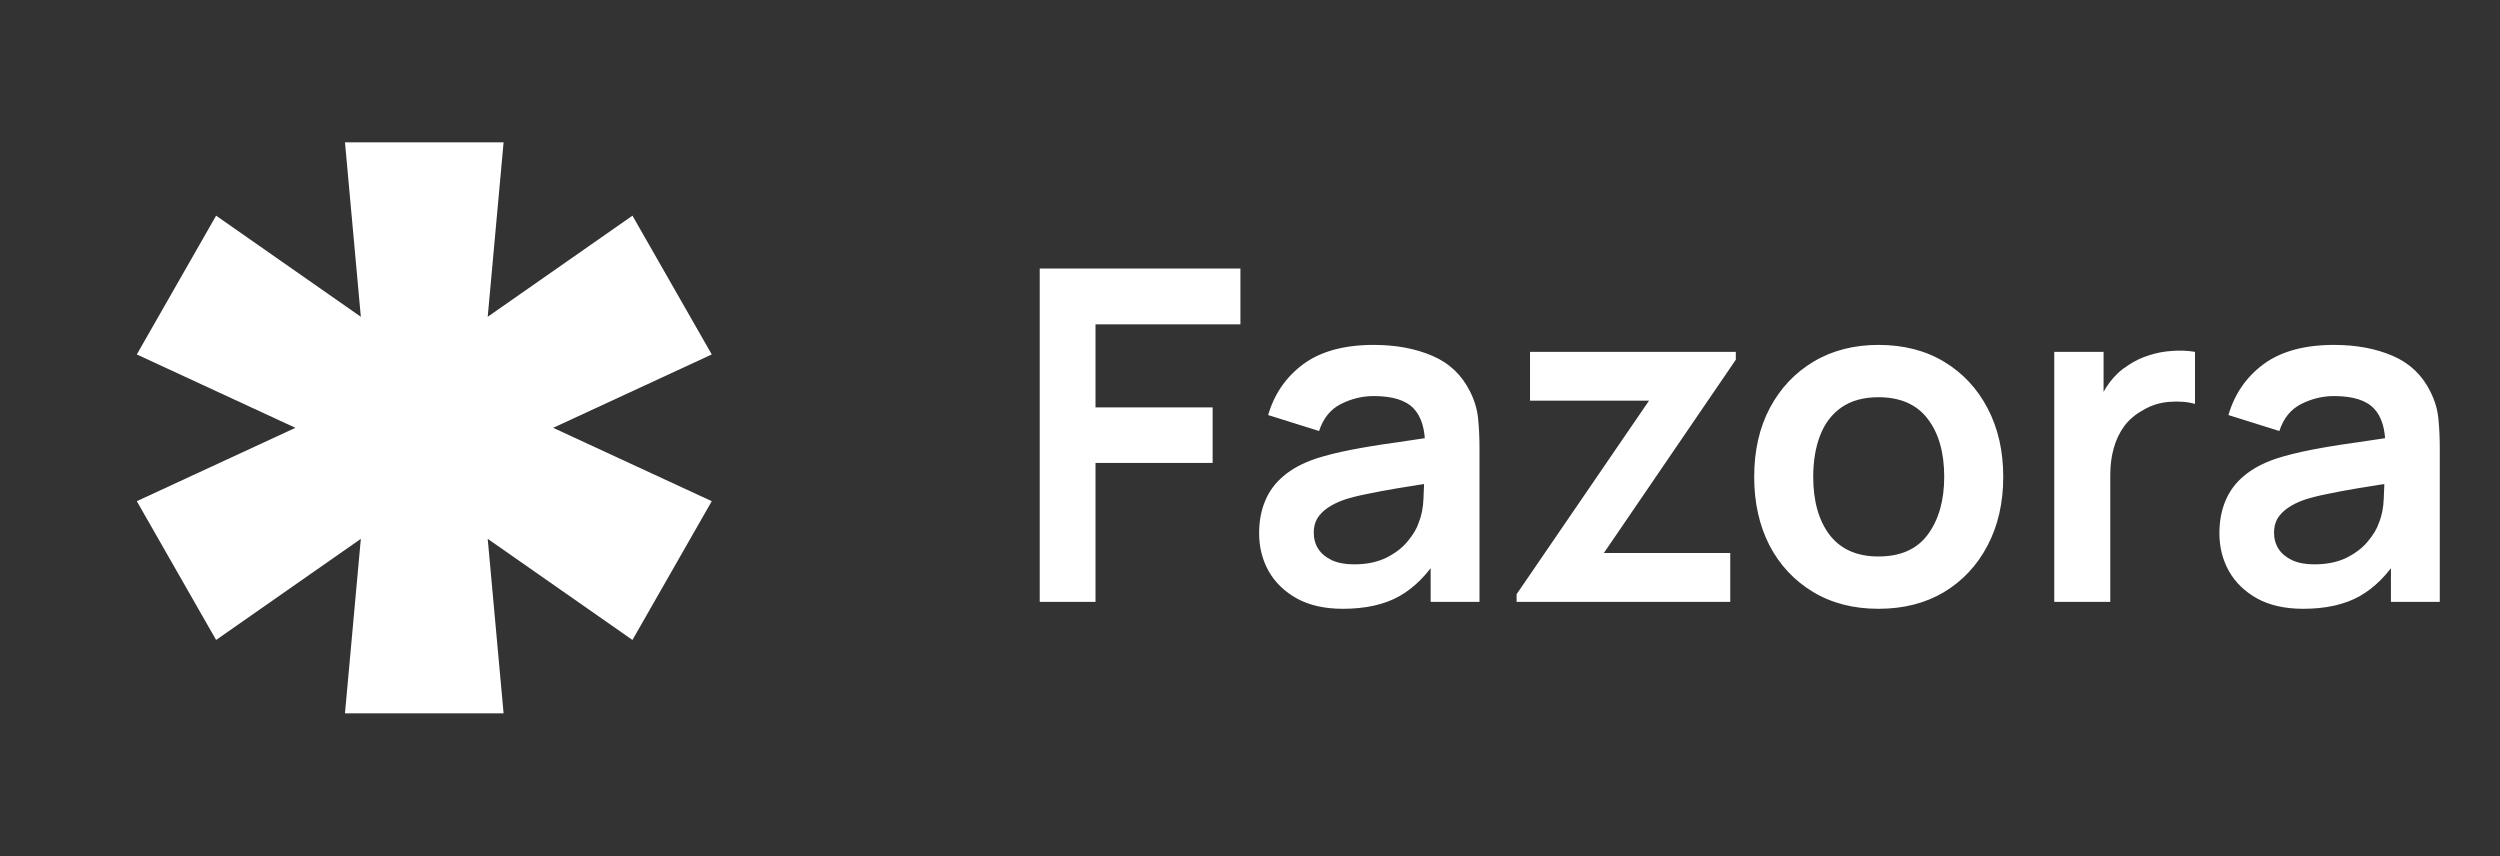 <svg width="108" height="37" viewBox="0 0 108 37" fill="none" xmlns="http://www.w3.org/2000/svg">
<rect x="0" y="0" width="108" height="37" fill="#333333" stroke="none"/>
<path d="M14.903 30.815L15.588 23.278L9.336 27.646L5.91 21.651L12.762 18.482L5.91 15.312L9.336 9.317L15.588 13.685L14.903 6.148H21.755L21.069 13.685L27.322 9.317L30.748 15.312L23.896 18.482L30.748 21.651L27.322 27.646L21.069 23.278L21.755 30.815H14.903Z" fill="white"/>
<path d="M44.916 26V11.6H53.586V14.01H47.326V17.6H52.386V20H47.326V26H44.916ZM58.014 26.3C57.234 26.3 56.574 26.153 56.034 25.86C55.494 25.56 55.084 25.163 54.804 24.67C54.53 24.177 54.394 23.633 54.394 23.04C54.394 22.52 54.48 22.053 54.654 21.64C54.827 21.22 55.094 20.86 55.454 20.56C55.814 20.253 56.28 20.003 56.854 19.81C57.287 19.67 57.794 19.543 58.374 19.43C58.96 19.317 59.594 19.213 60.274 19.12C60.96 19.02 61.677 18.913 62.424 18.8L61.564 19.29C61.57 18.543 61.404 17.993 61.064 17.64C60.724 17.287 60.15 17.11 59.344 17.11C58.857 17.11 58.387 17.223 57.934 17.45C57.48 17.677 57.164 18.067 56.984 18.62L54.784 17.93C55.05 17.017 55.557 16.283 56.304 15.73C57.057 15.177 58.07 14.9 59.344 14.9C60.304 14.9 61.147 15.057 61.874 15.37C62.607 15.683 63.15 16.197 63.504 16.91C63.697 17.29 63.814 17.68 63.854 18.08C63.894 18.473 63.914 18.903 63.914 19.37V26H61.804V23.66L62.154 24.04C61.667 24.82 61.097 25.393 60.444 25.76C59.797 26.12 58.987 26.3 58.014 26.3ZM58.494 24.38C59.04 24.38 59.507 24.283 59.894 24.09C60.28 23.897 60.587 23.66 60.814 23.38C61.047 23.1 61.204 22.837 61.284 22.59C61.41 22.283 61.48 21.933 61.494 21.54C61.514 21.14 61.524 20.817 61.524 20.57L62.264 20.79C61.537 20.903 60.914 21.003 60.394 21.09C59.874 21.177 59.427 21.26 59.054 21.34C58.68 21.413 58.35 21.497 58.064 21.59C57.784 21.69 57.547 21.807 57.354 21.94C57.16 22.073 57.01 22.227 56.904 22.4C56.804 22.573 56.754 22.777 56.754 23.01C56.754 23.277 56.82 23.513 56.954 23.72C57.087 23.92 57.28 24.08 57.534 24.2C57.794 24.32 58.114 24.38 58.494 24.38ZM65.517 26V25.67L71.237 17.31H66.097V15.2H74.987V15.54L69.287 23.89H74.747V26H65.517ZM81.15 26.3C80.07 26.3 79.127 26.057 78.32 25.57C77.514 25.083 76.887 24.413 76.441 23.56C76.001 22.7 75.781 21.713 75.781 20.6C75.781 19.467 76.007 18.473 76.46 17.62C76.914 16.767 77.544 16.1 78.35 15.62C79.157 15.14 80.091 14.9 81.15 14.9C82.237 14.9 83.184 15.143 83.99 15.63C84.797 16.117 85.424 16.79 85.871 17.65C86.317 18.503 86.54 19.487 86.54 20.6C86.54 21.72 86.314 22.71 85.861 23.57C85.414 24.423 84.787 25.093 83.981 25.58C83.174 26.06 82.231 26.3 81.15 26.3ZM81.15 24.04C82.111 24.04 82.824 23.72 83.29 23.08C83.757 22.44 83.99 21.613 83.99 20.6C83.99 19.553 83.754 18.72 83.281 18.1C82.807 17.473 82.097 17.16 81.15 17.16C80.504 17.16 79.971 17.307 79.55 17.6C79.137 17.887 78.831 18.29 78.63 18.81C78.43 19.323 78.331 19.92 78.331 20.6C78.331 21.647 78.567 22.483 79.04 23.11C79.52 23.73 80.224 24.04 81.15 24.04ZM88.744 26V15.2H90.874V17.83L90.614 17.49C90.747 17.13 90.924 16.803 91.144 16.51C91.37 16.21 91.64 15.963 91.954 15.77C92.22 15.59 92.514 15.45 92.834 15.35C93.16 15.243 93.494 15.18 93.834 15.16C94.174 15.133 94.504 15.147 94.824 15.2V17.45C94.504 17.357 94.134 17.327 93.714 17.36C93.3 17.393 92.927 17.51 92.594 17.71C92.26 17.89 91.987 18.12 91.774 18.4C91.567 18.68 91.414 19 91.314 19.36C91.214 19.713 91.164 20.097 91.164 20.51V26H88.744ZM99.498 26.3C98.718 26.3 98.058 26.153 97.518 25.86C96.978 25.56 96.568 25.163 96.288 24.67C96.015 24.177 95.878 23.633 95.878 23.04C95.878 22.52 95.965 22.053 96.138 21.64C96.311 21.22 96.578 20.86 96.938 20.56C97.298 20.253 97.765 20.003 98.338 19.81C98.772 19.67 99.278 19.543 99.858 19.43C100.445 19.317 101.078 19.213 101.758 19.12C102.445 19.02 103.161 18.913 103.908 18.8L103.048 19.29C103.055 18.543 102.888 17.993 102.548 17.64C102.208 17.287 101.635 17.11 100.828 17.11C100.341 17.11 99.871 17.223 99.418 17.45C98.965 17.677 98.648 18.067 98.468 18.62L96.268 17.93C96.535 17.017 97.041 16.283 97.788 15.73C98.541 15.177 99.555 14.9 100.828 14.9C101.788 14.9 102.631 15.057 103.358 15.37C104.091 15.683 104.635 16.197 104.988 16.91C105.181 17.29 105.298 17.68 105.338 18.08C105.378 18.473 105.398 18.903 105.398 19.37V26H103.288V23.66L103.638 24.04C103.151 24.82 102.581 25.393 101.928 25.76C101.281 26.12 100.471 26.3 99.498 26.3ZM99.978 24.38C100.525 24.38 100.991 24.283 101.378 24.09C101.765 23.897 102.071 23.66 102.298 23.38C102.531 23.1 102.688 22.837 102.768 22.59C102.895 22.283 102.965 21.933 102.978 21.54C102.998 21.14 103.008 20.817 103.008 20.57L103.748 20.79C103.021 20.903 102.398 21.003 101.878 21.09C101.358 21.177 100.911 21.26 100.538 21.34C100.165 21.413 99.835 21.497 99.548 21.59C99.268 21.69 99.031 21.807 98.838 21.94C98.645 22.073 98.495 22.227 98.388 22.4C98.288 22.573 98.238 22.777 98.238 23.01C98.238 23.277 98.305 23.513 98.438 23.72C98.572 23.92 98.765 24.08 99.018 24.2C99.278 24.32 99.598 24.38 99.978 24.38Z" fill="white"/>
</svg>
